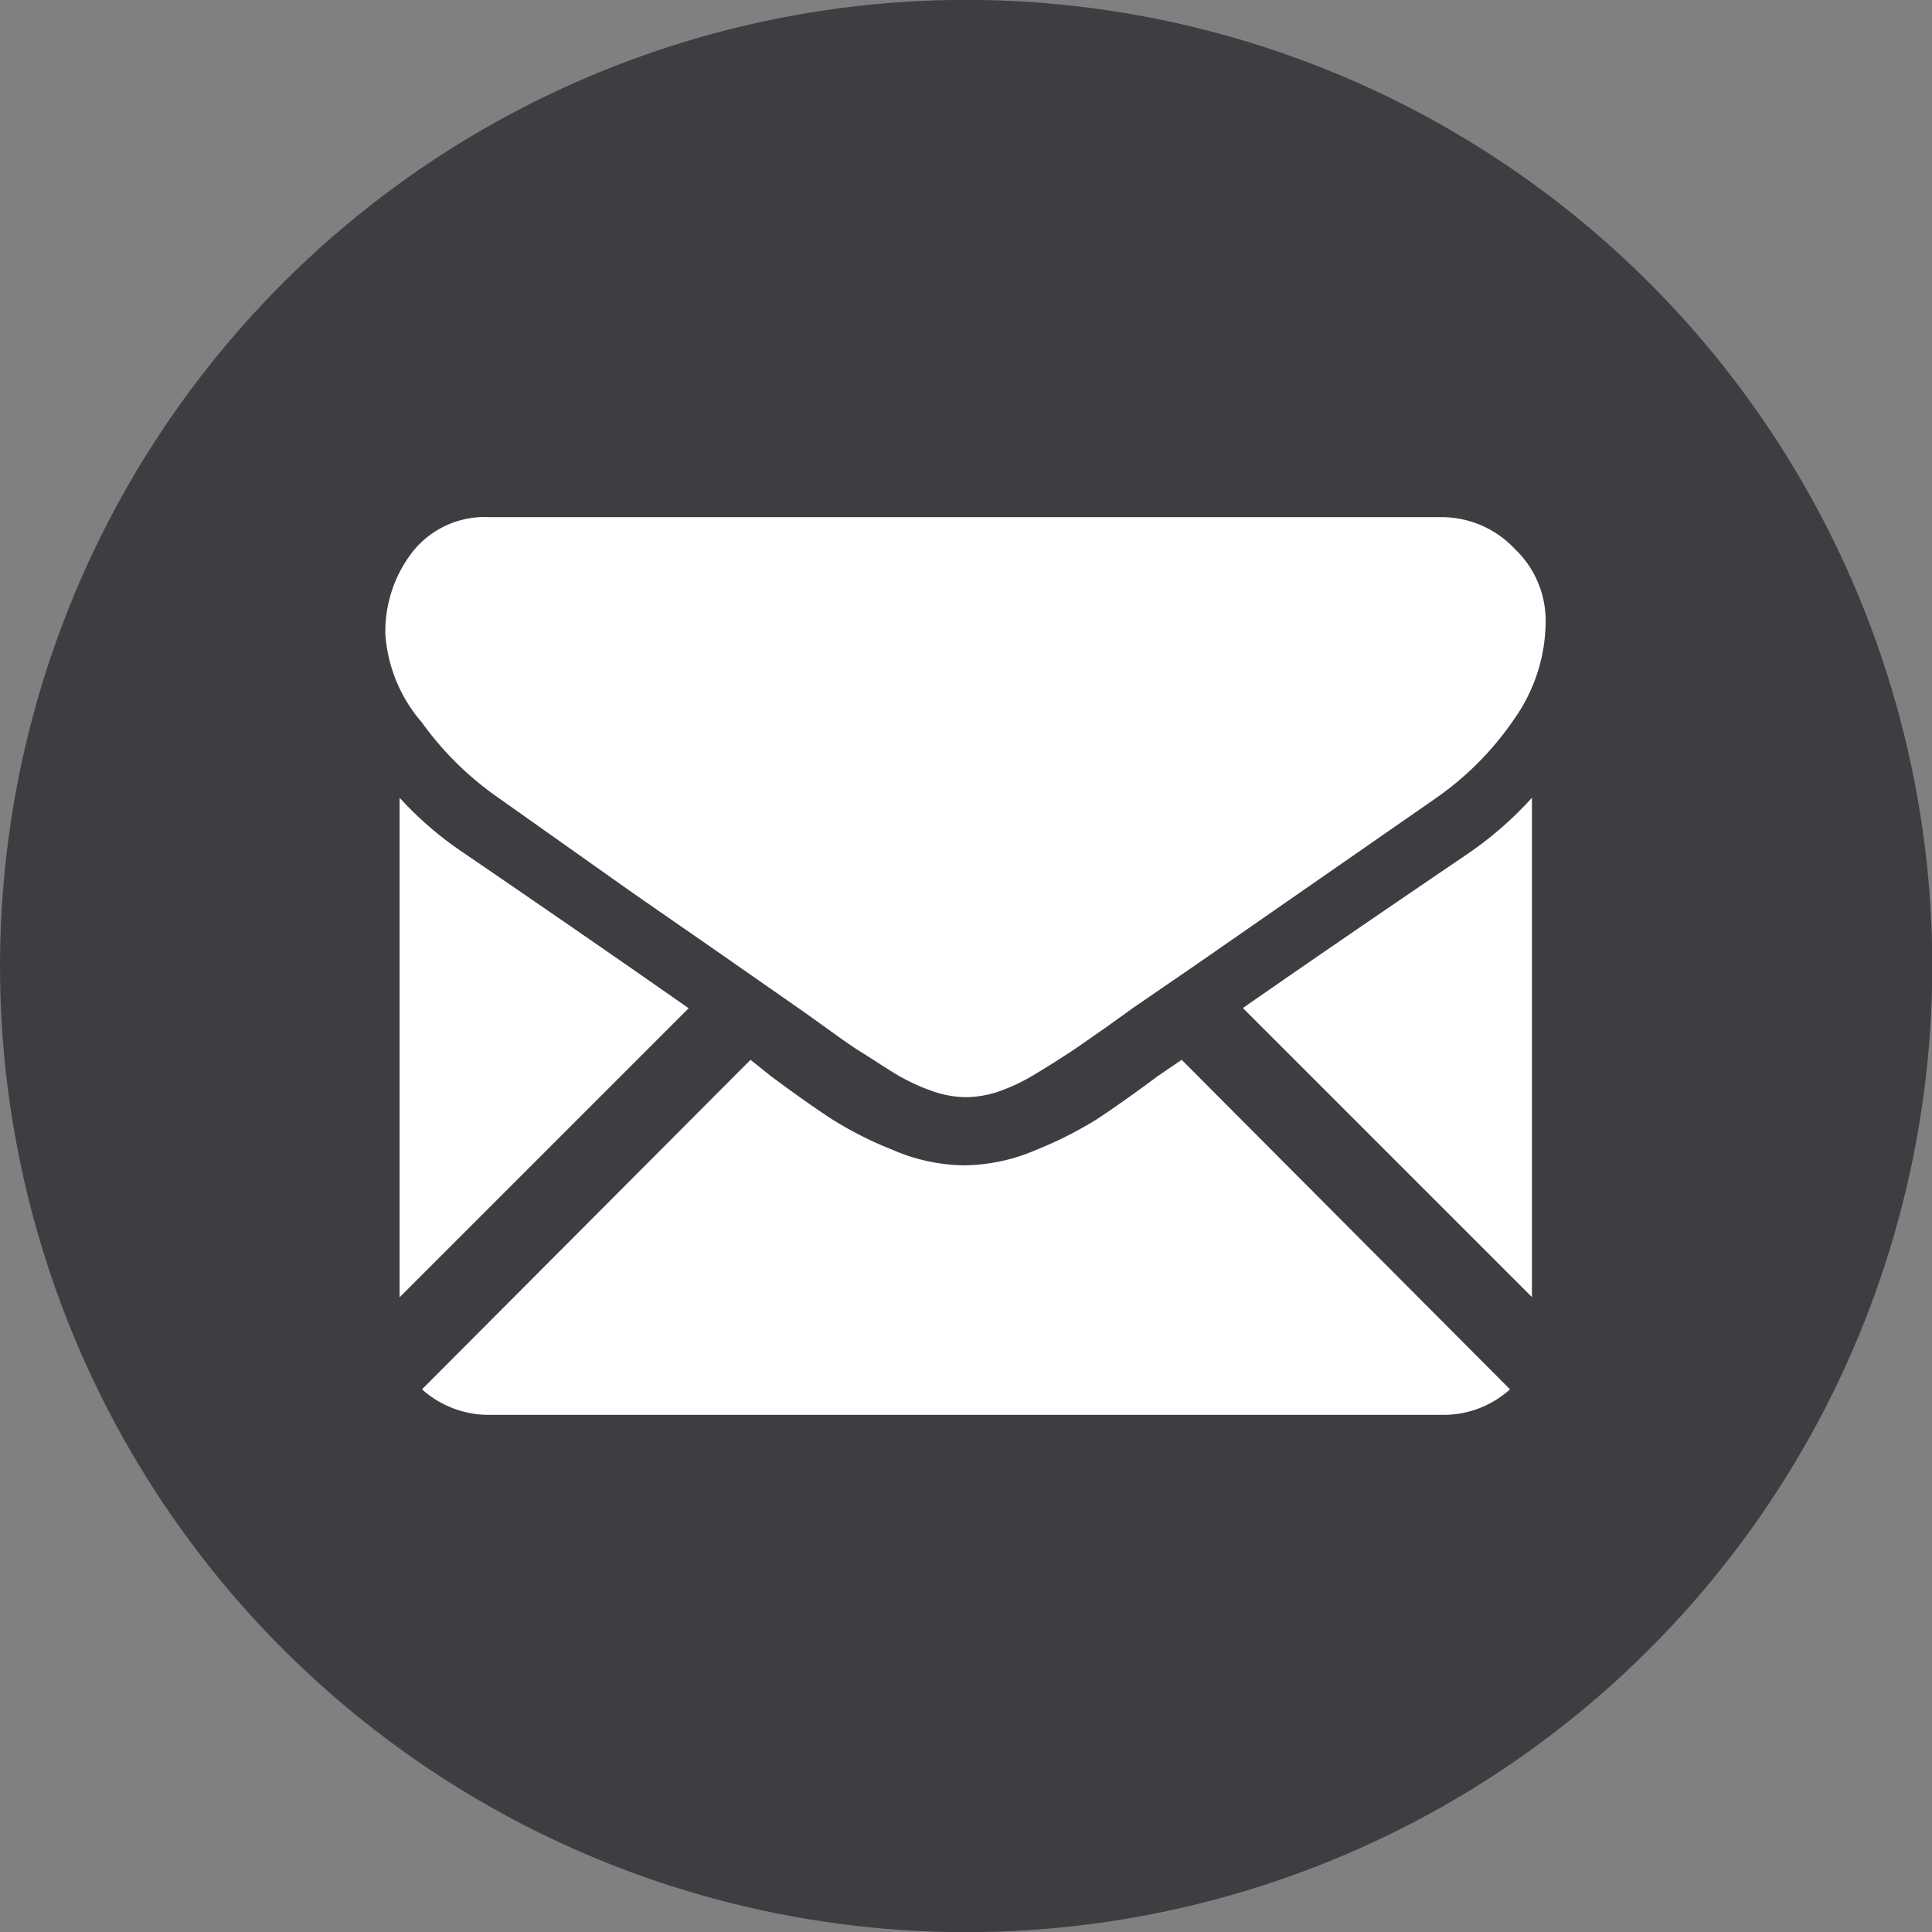 <svg xmlns="http://www.w3.org/2000/svg" viewBox="0 0 80.21 80.21"><rect x="0" y="0" width="80.21" height="80.21" fill="#808080" stroke="none"/><defs><style>.cls-1{fill:#3e3e42;}.cls-2{fill:#fff;}</style></defs><title>EMAIL</title><g id="Layer_2" data-name="Layer 2"><g id="Design"><circle class="cls-1" cx="40.11" cy="40.11" r="40.11" transform="translate(-8.14 69.93) rotate(-76.72)"/><path class="cls-2" d="M59.88,58.74a4.11,4.11,0,0,0,2.81-1.06L49.06,44l-1,.68c-1,.75-1.85,1.34-2.48,1.76a16,16,0,0,1-2.54,1.29,7.71,7.71,0,0,1-3,.65h-.05a7.66,7.66,0,0,1-2.95-.65,15.16,15.16,0,0,1-2.54-1.29c-.64-.42-1.47-1-2.49-1.76L31.16,44,17.52,57.68a4.15,4.15,0,0,0,2.82,1.06Z"/><path class="cls-2" d="M19.31,35.45a14.6,14.6,0,0,1-2.72-2.33V53.86l12-12Q25,39.34,19.31,35.45Z"/><path class="cls-2" d="M60.93,35.45q-5.48,3.72-9.33,6.4l12,12V33.12A14.88,14.88,0,0,1,60.93,35.45Z"/><path class="cls-2" d="M59.88,21.47H20.34a3.83,3.83,0,0,0-3.18,1.4A5.39,5.39,0,0,0,16,26.36,6.26,6.26,0,0,0,17.52,30a13.12,13.12,0,0,0,3.14,3.1L26.17,37c1.65,1.15,3.09,2.14,4.32,3l2.71,1.89.41.29.74.53c.58.42,1.06.76,1.45,1s.85.55,1.39.88a8.12,8.12,0,0,0,1.55.72,4.27,4.27,0,0,0,1.34.24h.05a4.33,4.33,0,0,0,1.35-.24A8.06,8.06,0,0,0,43,44.58c.55-.33,1-.62,1.4-.88s.87-.6,1.45-1l.74-.53.4-.29L49.73,40l9.85-6.84a12.7,12.7,0,0,0,3.28-3.3,7.07,7.07,0,0,0,1.31-4.06,4.1,4.1,0,0,0-1.27-3A4.17,4.17,0,0,0,59.88,21.47Z"/></g></g></svg>